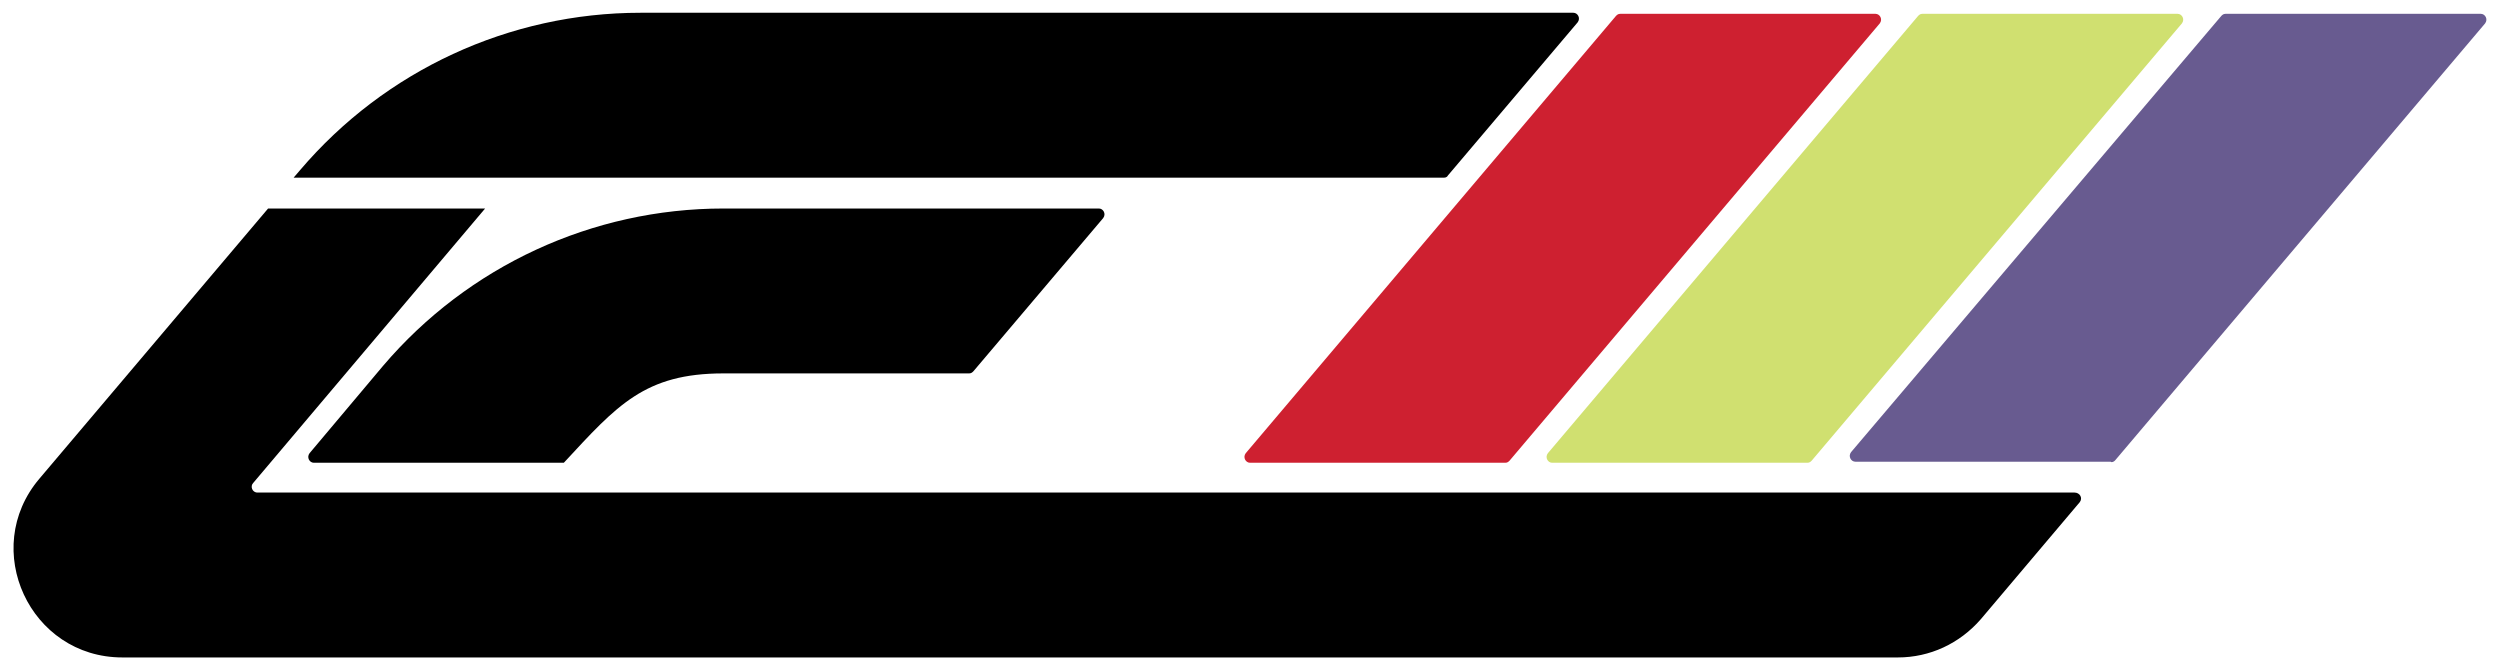 <svg xmlns="http://www.w3.org/2000/svg" xmlns:xlink="http://www.w3.org/1999/xlink" id="Layer_1" x="0px" y="0px" viewBox="0 0 235 63" style="enable-background:new 0 0 235 63;" xml:space="preserve">
<style type="text/css">
	.st0{fill:#685B90;}
	.st1{fill:#D0E070;}
	.st2{fill:#CE2030;}
</style>
<g>
	<g>
		<path d="M53,43.5c5-5.4,7.6-8.4,15-8.4h23.1c0.2,0,0.3-0.1,0.4-0.2l12.2-14.4c0.3-0.4,0-0.9-0.4-0.9H68c-12.3,0-24,5.4-32,14.8    l-6.9,8.2c-0.3,0.4,0,0.9,0.4,0.9H53z"></path>
	</g>
	<path class="st0" d="M198.8,43.3l34.8-41.1c0.3-0.4,0-0.9-0.4-0.9h-24c-0.2,0-0.3,0.1-0.4,0.2L174,42.5c-0.3,0.4,0,0.9,0.4,0.9h24   C198.5,43.5,198.7,43.4,198.8,43.3z"></path>
	<path class="st1" d="M170.3,43.3l34.8-41.1c0.3-0.4,0-0.9-0.4-0.9h-24c-0.2,0-0.3,0.1-0.4,0.2l-34.8,41.1c-0.3,0.4,0,0.9,0.4,0.9   h24C170.1,43.5,170.2,43.4,170.3,43.3z"></path>
	<path class="st2" d="M141.9,43.3l34.8-41.1c0.3-0.4,0-0.9-0.4-0.9h-24c-0.2,0-0.3,0.1-0.4,0.2l-34.8,41.1c-0.3,0.4,0,0.9,0.4,0.9   h24C141.7,43.5,141.8,43.4,141.9,43.3z"></path>
	<path d="M136.1,16.5l12.2-14.4c0.3-0.4,0-0.9-0.4-0.9H60.2c-12.3,0-24,5.4-32,14.8l-0.6,0.7h108.1C135.8,16.7,136,16.7,136.1,16.5z   "></path>
	<path d="M195,46.3h-19.1l0,0H24.2c-0.5,0-0.7-0.6-0.4-0.9l21.8-25.8H25.2L3.7,45c-5.6,6.6-0.9,16.8,7.8,16.8h166.9   c3,0,5.8-1.3,7.8-3.6l9.3-11C195.8,46.8,195.5,46.3,195,46.3z"></path>
</g>
</svg>
